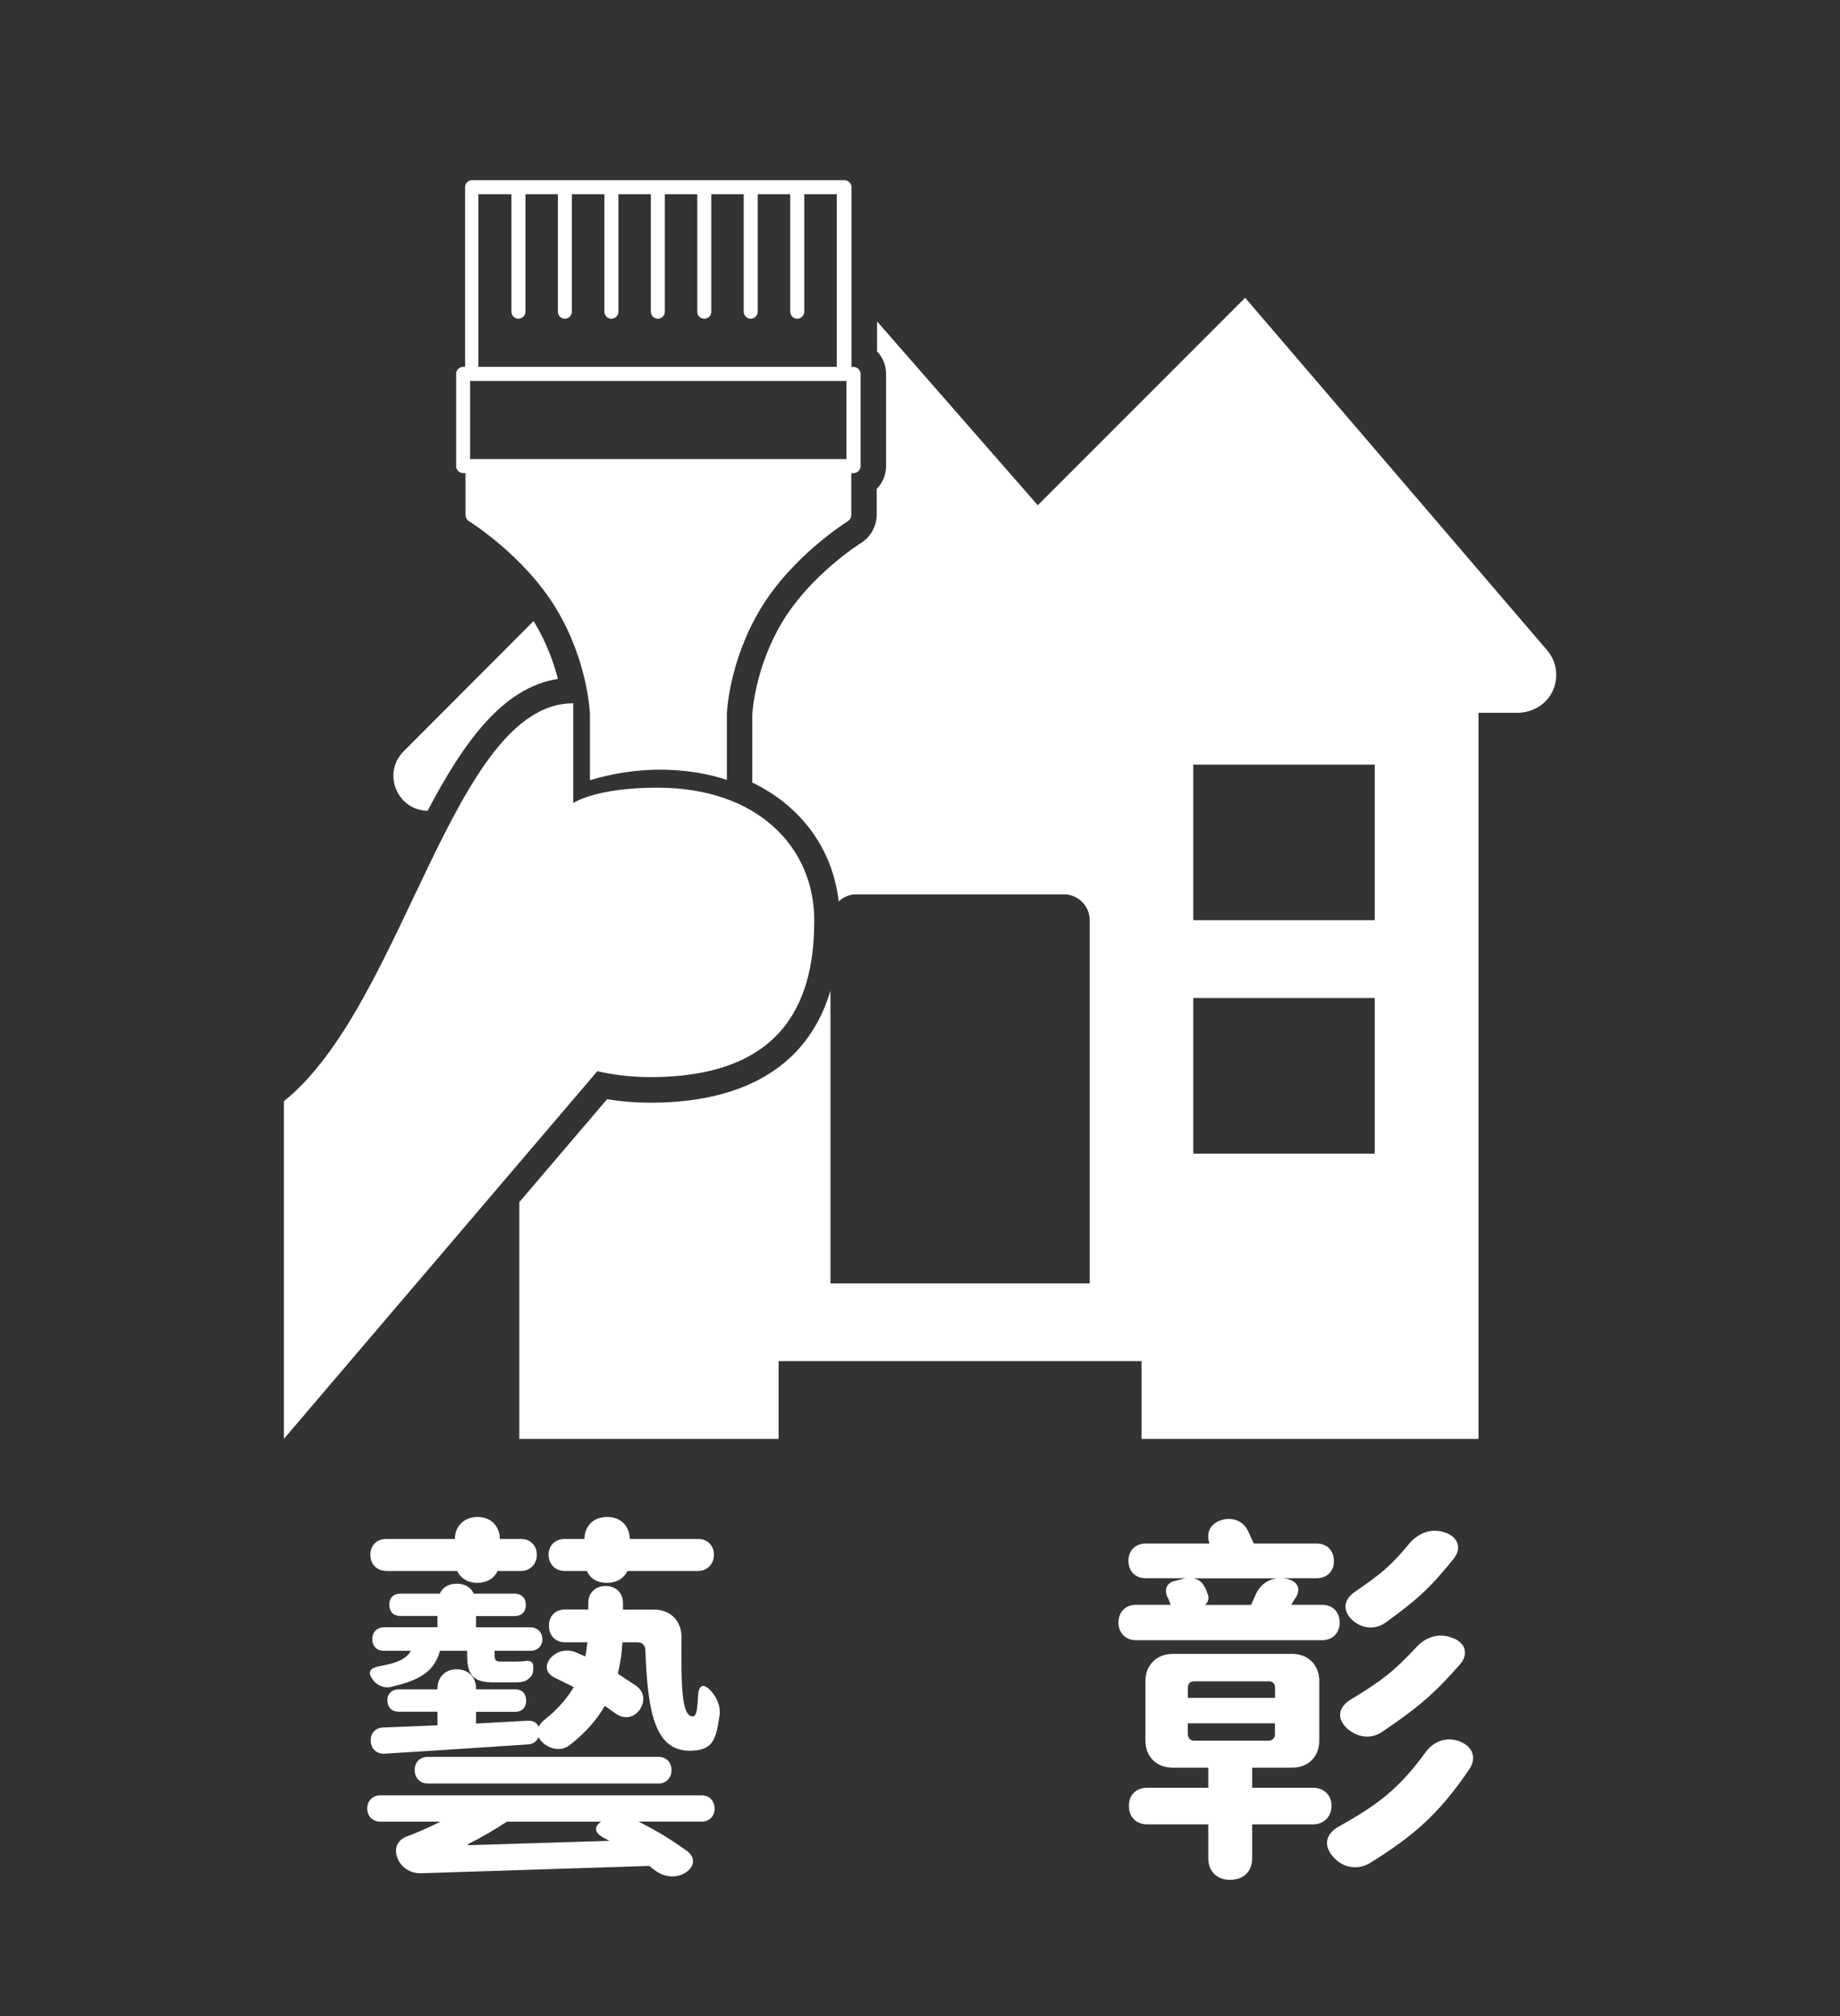 <?xml version="1.0" encoding="UTF-8"?>
<svg id="_圖層_1" data-name="圖層 1" xmlns="http://www.w3.org/2000/svg" viewBox="0 0 210 230">
  <rect x="0" y="0" width="210" height="230" fill="#333333" stroke="none"/>
  <defs>
    <style>
      .cls-1 {
        fill: #fff;
      }
    </style>
  </defs>
  <g>
    <g>
      <path class="cls-1" d="M74.98,89.86s.04,0,.07,0c.02,0,.04,0,.06,0,.02,0,.04,0,.05,0,11.33.05,17.77,6.8,17.77,15.13s-2.75,17.89-18.69,17.89c-2.11,0-4.15-.24-6.07-.67l-35.77,41.94v-38.52c13.76-11.01,19.26-45.4,33.02-45.4v11.38s2.58-1.75,9.56-1.75Z"/>
      <path class="cls-1" d="M97.4,41.86h-.22v-20.5c0-.21-.08-.42-.24-.57-.15-.15-.36-.24-.57-.24h-10.63s0,0,0,0,0,0,0,0h-5.31s0,0,0,0,0,0,0,0h-5.31s0,0,0,0,0,0,0,0h-5.31s0,0,0,0,0,0,0,0h-5.31s0,0,0,0,0,0,0,0h-5.31s0,0,0,0,0,0,0,0h-5.31c-.44,0-.8.36-.8.8v20.5h-.22c-.44,0-.8.36-.8.8v10.52c0,.21.08.42.24.57.15.15.36.24.57.24h.26v4.79s.01.06.02.09c0,.05.01.11.03.16.02.05.04.09.06.14.02.04.05.08.08.12.04.04.08.08.12.11.02.02.04.05.07.06.06.04,6.27,3.89,9.94,9.94,3.64,6,3.87,11.92,3.88,12.03v7.59c7.46-2.24,13.34-.81,15.63-.03v-7.56c0-.11.23-6.01,3.88-12.03,3.67-6.05,9.88-9.9,9.94-9.94.03-.02.04-.04.07-.06.04-.03.08-.07.12-.11.03-.04.06-.08.08-.12.03-.04.05-.09.06-.14.02-.05.03-.1.03-.16,0-.03.02-.06.02-.09v-4.79h.26c.44,0,.8-.36.8-.8v-10.52c0-.44-.36-.8-.8-.8ZM54.67,22.16h3.7v13.4c0,.44.36.8.8.8s.8-.36.8-.8v-13.4h3.7v13.4c0,.44.36.8.8.8s.8-.36.8-.8v-13.4h3.71s0,13.4,0,13.4c0,.44.36.8.8.8s.8-.36.8-.8v-13.4h3.7v13.4c0,.44.36.8.8.8s.8-.36.8-.8v-13.4h3.7v13.4c0,.44.36.8.8.8s.8-.36.8-.8v-13.4h3.7s0,13.4,0,13.4c0,.44.36.8.8.8s.8-.36.8-.8v-13.4h3.71v13.4c0,.44.36.8.8.8s.8-.36.8-.8v-13.4h3.71v19.69h-40.9v-19.69ZM96.6,52.37h-21.48s-21.21,0-21.21,0c0,0,0,0,0,0h-.26v-8.91h42.95v8.91Z"/>
    </g>
    <g>
      <path class="cls-1" d="M176.57,74.18l-34.46-40.21-23.67,23.67-18.34-20.97v3.42c.64.67,1.03,1.57,1.03,2.56v10.52c0,1.01-.41,1.93-1.07,2.6v2.99c0,.19-.02.42-.07.62-.03.19-.07.36-.13.53-.08.25-.18.46-.3.68-.11.19-.24.39-.4.58-.11.14-.25.28-.41.41-.15.13-.31.26-.46.35-.05.03-5.71,3.58-8.97,8.97-3.08,5.08-3.43,10.13-3.46,10.59v7.49c0,.09-.02.18-.03.28,5.54,2.67,9.19,7.5,9.89,13.58.53-.5,1.24-.81,2.02-.81h23.67c1.63,0,2.96,1.32,2.96,2.96v41.42h-29.59v-33.37c-3.11,10.33-12.45,12.76-20.53,12.76-1.67,0-3.33-.13-4.96-.4l-10.02,11.74v27.02h29.59v-8.88h41.42v8.88h38.46v-82.84h4.41c1.76,0,3.42-.98,4.11-2.6.67-1.58.36-3.32-.69-4.53ZM156.9,131.61h-20.71v-17.75h20.71v17.75ZM156.9,104.98h-20.71v-17.75h20.71v17.75Z"/>
      <path class="cls-1" d="M48.8,92.5c4.12-7.84,8.59-14.08,14.88-15.05-.5-1.89-1.33-4.22-2.75-6.55,0-.02-.02-.03-.03-.05l-14.83,14.86c-2.48,2.49-.76,6.72,2.73,6.79Z"/>
    </g>
  </g>
  <g>
    <path class="cls-1" d="M50.3,207.82h-6.89c-.88,0-1.5-.62-1.5-1.5s.62-1.5,1.5-1.5h36.7c.84,0,1.45.62,1.45,1.54,0,.84-.62,1.45-1.45,1.45h-7.23c2.47,1.27,3.45,1.9,5.51,3.34,1.01.75.92,1.8-.18,2.51-1.1.66-2.42.48-3.43-.26l-.68-.53-26.12.84c-1.14,0-2.24-.66-2.64-1.8-.4-1.1.04-2.02,1.14-2.42l.48-.18c.61-.25,1.89-.76,3.33-1.5ZM43.81,185.64h6.12v-1.28h-4.22c-.79,0-1.28-.48-1.28-1.32,0-.75.48-1.23,1.28-1.23h4.48c.32-.72,1.03-1.14,1.94-1.14s1.62.42,1.94,1.14h4.66c.79,0,1.28.48,1.28,1.28s-.48,1.28-1.28,1.28h-4.4v1.28h6.21c.79,0,1.36.57,1.36,1.36s-.57,1.32-1.36,1.32h-4.09v.31c0,.7.04.92.66.92h1.58c.53,0,.97,0,1.45-.09.35,0,.66.13.7.48.04.35.04.84-.13,1.14-.53.79-1.14.84-1.94.84h-2.51c-2.51,0-2.95-1.1-2.95-3.34v-.26h-3.09c-.63,2.24-2.1,3.31-5.49,4.09-.79.26-1.76-.13-2.24-.88-.53-.75-.26-1.23.62-1.41,2.16-.39,3.23-.82,3.78-1.8h-3.08c-.79,0-1.32-.53-1.32-1.32s.53-1.36,1.32-1.36ZM44.12,175.57h7.79c.02-1.47,1.07-2.51,2.59-2.51s2.53,1.03,2.55,2.51h2.42c1.06,0,1.8.75,1.8,1.8s-.75,1.85-1.8,1.85h-2.68c-.38.84-1.22,1.36-2.33,1.36-1.05,0-1.89-.52-2.28-1.36h-8.06c-1.1,0-1.85-.75-1.85-1.85s.75-1.8,1.85-1.8ZM69.16,180.94c1.14,0,1.94.79,1.94,1.94v.75h3.56c1.85,0,3.12,1.28,3.12,3.12-.04,5.24-.04,9.06,1.28,9.06.48,0,.53-.97.62-2.51.09-1.06.62-1.28,1.36-.48.79.75,1.28,1.98,1.06,3.04-.4,2.64-.75,3.87-3.39,3.87-4.09,0-4.8-4.75-5.06-11.53-.04-.53-.35-.84-.88-.84h-1.73c-.07,1.19-.23,2.39-.53,3.58l2.03,1.34c1.01.66,1.14,1.8.44,2.82-.7.92-1.8,1.06-2.77.35l-1.18-.84c-.89,1.54-2.15,3.02-3.93,4.41-.92.79-2.2.62-3.12-.18-.24-.22-.41-.44-.52-.67-.19.5-.62.81-1.2.84-6.51.44-11.44.75-16.37,1.06-.88.04-1.54-.53-1.58-1.45-.04-.88.53-1.5,1.41-1.54l6.21-.25v-1.55h-4.44c-.75,0-1.28-.48-1.28-1.32,0-.75.53-1.23,1.28-1.23h4.44v-.09c0-1.32.88-2.2,2.2-2.2s2.2.88,2.2,2.2v.09h4.49c.75,0,1.23.48,1.23,1.28s-.48,1.28-1.23,1.28h-4.49v1.34l5.98-.33c.58,0,1.02.26,1.16.71.12-.26.32-.51.6-.75,1.56-1.22,2.65-2.5,3.41-3.79l-2.13-1.05c-1.01-.48-1.23-1.32-.57-2.2.7-.84,1.8-1.14,2.86-.75l1.17.51.24-1.62h-2.55c-1.1,0-1.85-.75-1.85-1.89s.75-1.85,1.85-1.85h2.64v-.75c0-1.14.79-1.94,2.02-1.94ZM48.83,200.43h26.36c.84,0,1.45.62,1.45,1.54,0,.84-.62,1.5-1.45,1.5h-26.36c-.88,0-1.5-.62-1.5-1.54s.62-1.5,1.5-1.5ZM68.59,207.82h-10.73c-1.48.96-2.79,1.73-4.23,2.46-.35.13-.31.26.09.22l15.83-.49-.73-.39c-.96-.56-1.08-1.2-.21-1.8ZM64.45,175.57h2.25c.03-1.49,1.04-2.51,2.59-2.51s2.55,1.01,2.59,2.51h7.8c1.06,0,1.8.75,1.8,1.8s-.75,1.85-1.8,1.85h-8.07c-.4.85-1.25,1.36-2.36,1.36s-1.9-.52-2.28-1.36h-2.51c-1.06,0-1.85-.75-1.85-1.85s.79-1.8,1.85-1.8Z"/>
    <path class="cls-1" d="M134.07,180.36l1.23-.31h-4.53c-1.19,0-1.98-.79-1.98-1.98s.79-1.98,1.98-1.98h7.27c-.41-1.18.04-2.22,1.27-2.64,1.23-.44,2.55,0,3.12,1.19l.67,1.45h7.16c1.19,0,1.98.79,1.98,2.02,0,1.14-.79,1.94-1.98,1.94h-3.98l.46.04c1.45.26,1.85,1.28.97,2.42l-.33.57h3.5c1.19,0,2.02.79,2.02,2.02s-.84,2.02-2.02,2.02h-21.21c-1.23,0-2.02-.84-2.02-2.02s.79-2.02,2.02-2.02h3.96l-.13-.26c-.09-.22-.13-.44-.31-.7-.31-.88,0-1.54.88-1.76ZM133.85,188.68h13.64c1.8,0,3.08,1.28,3.08,3.08v6.82c0,1.85-1.28,3.08-3.08,3.08h-4.58v2.29h6.95c1.23,0,2.11.84,2.11,2.07s-.88,2.11-2.11,2.11h-6.95v3.87c0,1.5-.97,2.46-2.55,2.46-1.45,0-2.46-.97-2.46-2.46v-3.87h-6.95c-1.28,0-2.11-.84-2.11-2.11s.84-2.07,2.11-2.07h6.95v-2.29h-4.05c-1.85,0-3.12-1.23-3.12-3.08v-6.82c0-1.8,1.28-3.08,3.12-3.08ZM135.57,192.47v1.23h9.95v-1.23c0-.4-.31-.66-.7-.66h-8.58c-.35,0-.66.26-.66.66ZM135.57,197.88c0,.4.31.7.66.7h8.58c.4,0,.7-.31.7-.7v-1.28h-9.95v1.28ZM145.87,180.06h-9.68c.54.09,1.02.42,1.28.97.18.26.22.44.31.7.26.54.14,1.03-.24,1.36h5.25l.53-1.19c.49-1.09,1.41-1.76,2.55-1.85ZM166.59,198.67c1.5.57,1.98,1.89,1.1,3.17-3.43,5.06-6.25,7.53-11.31,10.69-1.45.88-3.17.57-4.27-.75-1.1-1.28-.79-2.55.66-3.39,4.58-2.55,6.91-4.36,9.9-8.45.92-1.28,2.38-1.85,3.92-1.28ZM165.84,186.88c1.45.57,1.8,1.89.75,3.04-3.12,3.56-5.02,5.06-8.85,7.66-1.28.88-2.9.66-4.09-.48-1.1-1.1-.88-2.33.44-3.17,3.48-2.11,4.93-3.17,7.61-6.07,1.06-1.14,2.64-1.63,4.14-.97ZM165.01,174.86c1.45.53,1.85,1.85.84,3.04-2.73,3.39-4.27,4.71-7.66,7.17-1.23.92-2.82.75-3.92-.31-1.06-1.06-.92-2.24.31-3.12,2.99-2.07,4.05-2.86,6.34-5.63,1.06-1.19,2.55-1.72,4.09-1.14Z"/>
  </g>
</svg>